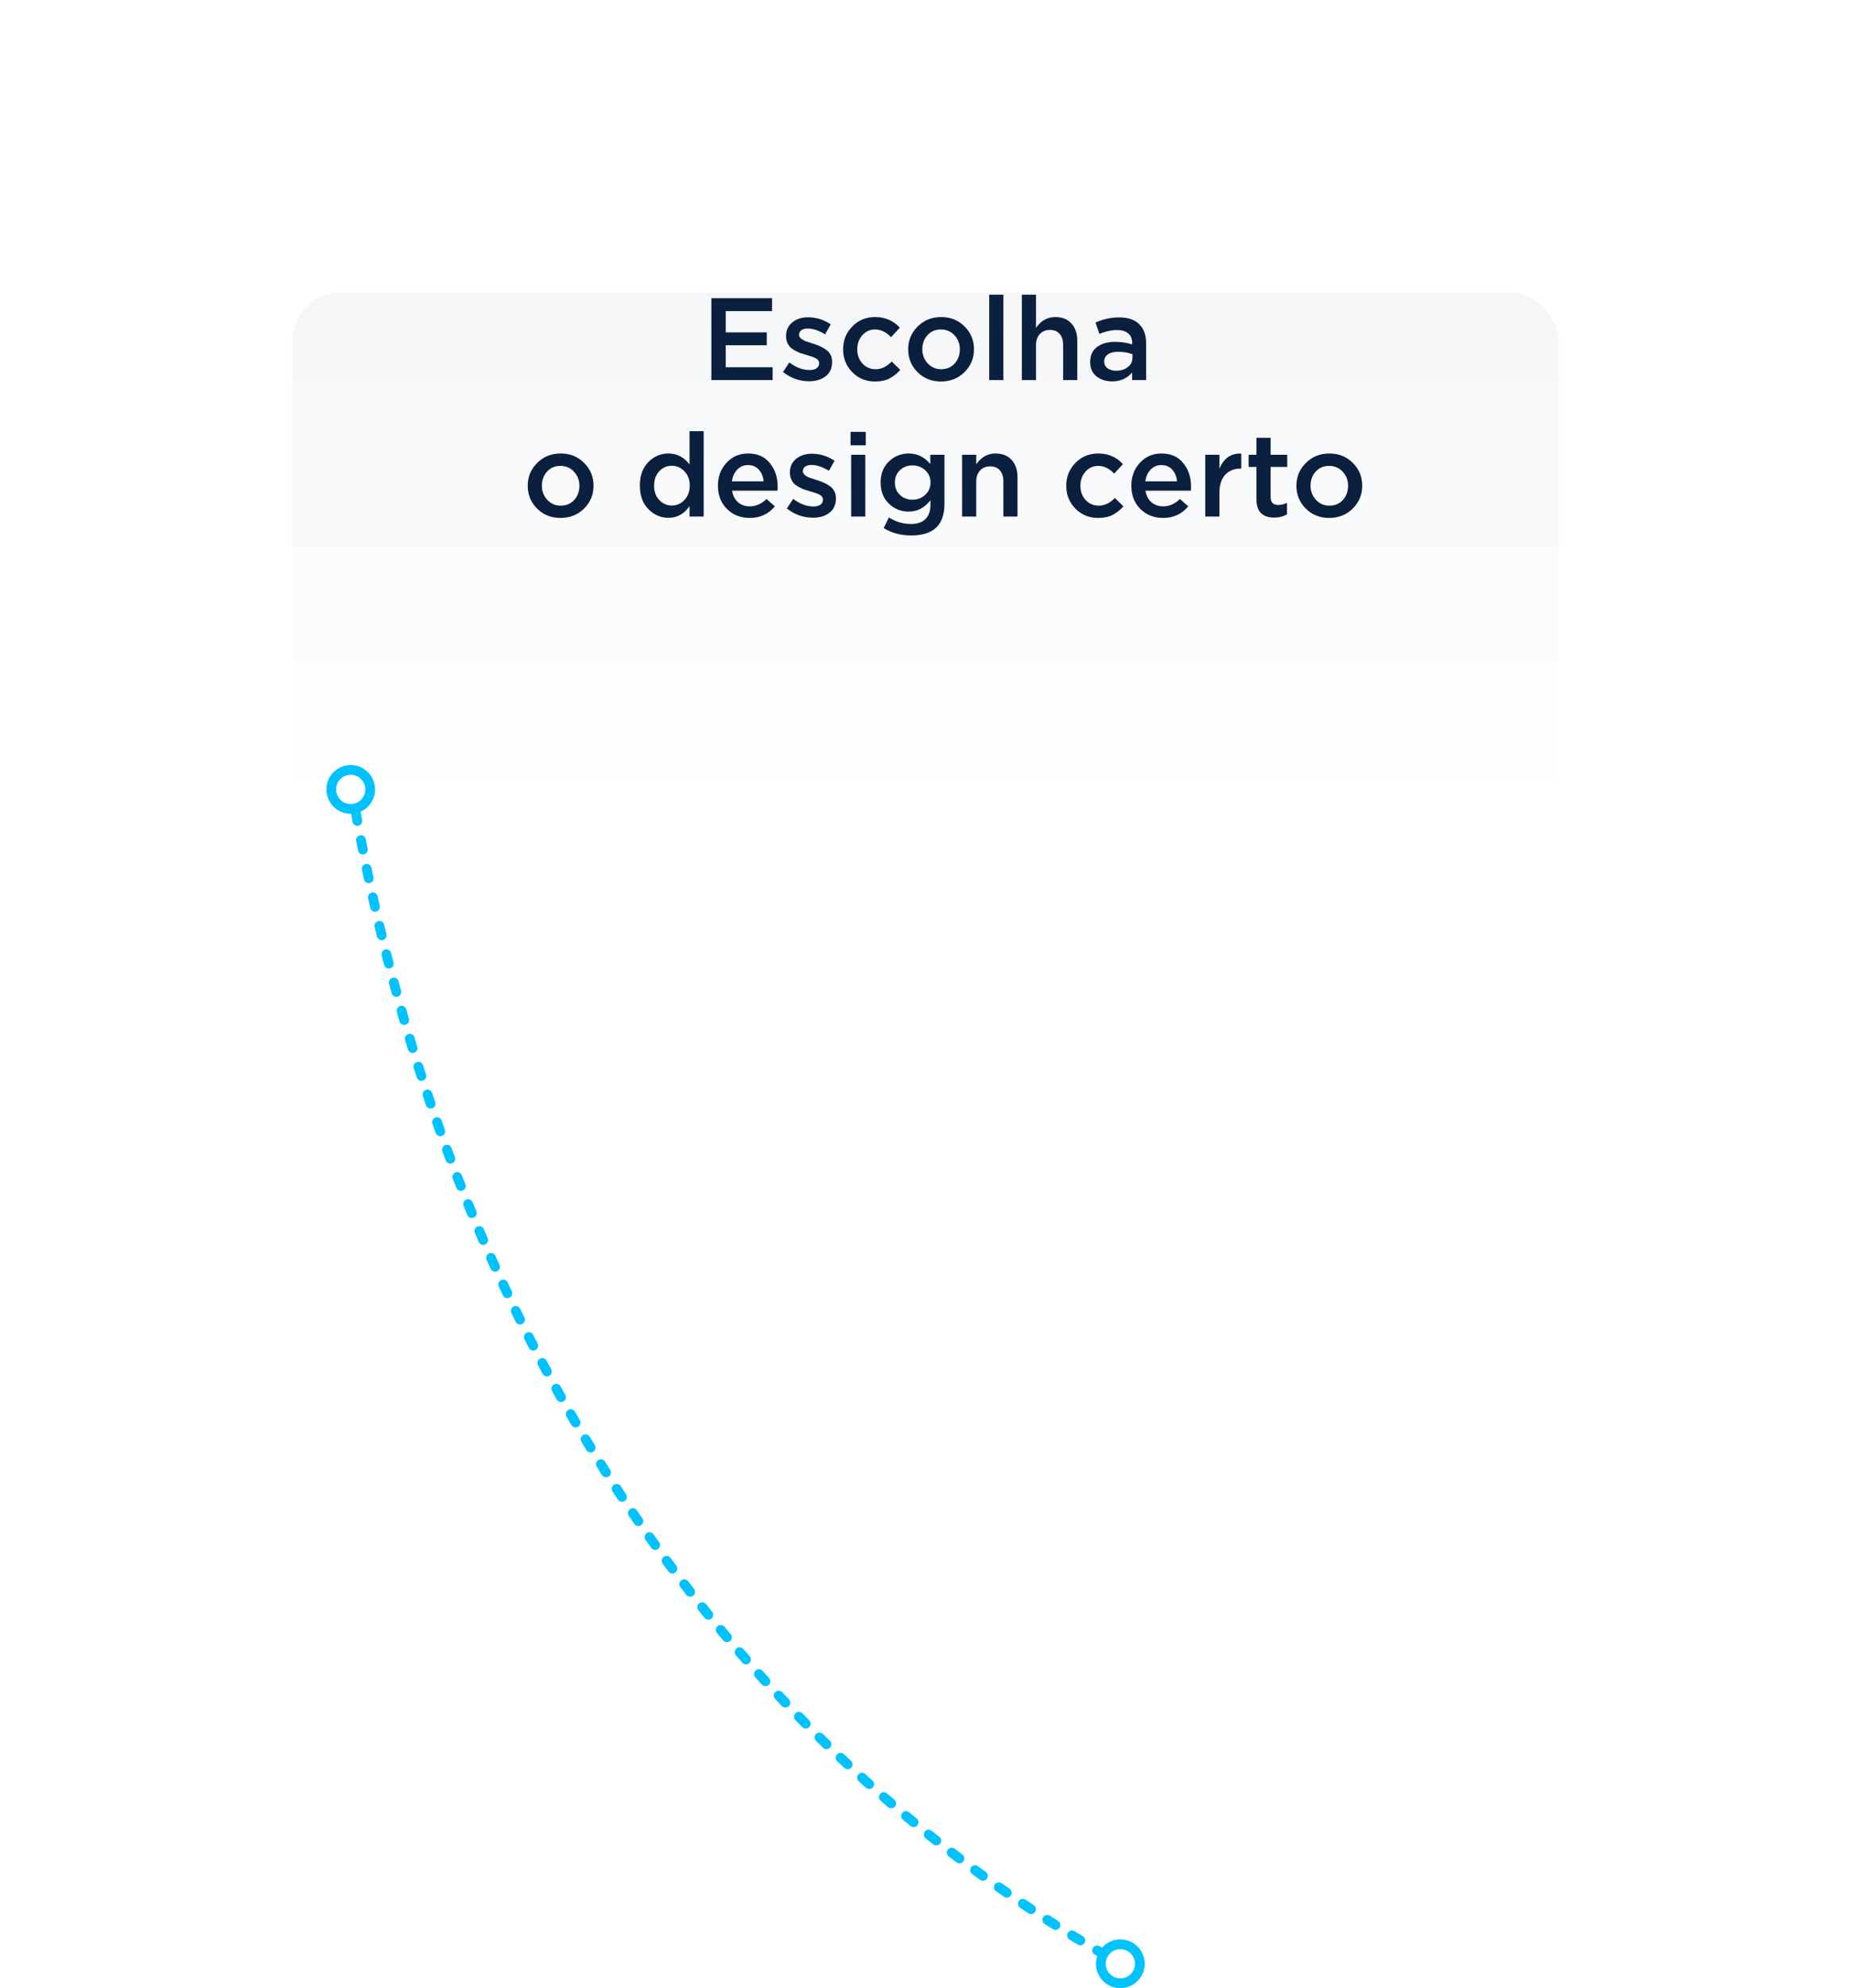<svg xmlns="http://www.w3.org/2000/svg" width="380" height="408" fill="none"><g filter="url(#A)"><rect x="60" y="30" width="260" height="106" rx="10" fill="url(#B)"/></g><path d="M146.039 78V61.2h12.456v2.64h-9.504v4.368h8.424v2.64h-8.424v4.512h9.624V78h-12.576zm20.086.24c-1.984 0-3.776-.632-5.376-1.896l1.296-1.968c1.376 1.04 2.76 1.56 4.152 1.56.624 0 1.104-.12 1.44-.36.352-.256.528-.608.528-1.056 0-.224-.064-.416-.192-.576-.112-.176-.32-.336-.624-.48s-.56-.248-.768-.312l-1.032-.312-.216-.072-1.152-.36c-.304-.128-.648-.296-1.032-.504s-.696-.432-.936-.672c-.24-.256-.44-.576-.6-.96s-.24-.816-.24-1.296c0-1.168.424-2.104 1.272-2.808.864-.704 1.944-1.056 3.24-1.056 1.648 0 3.2.48 4.656 1.44l-1.152 2.064c-1.312-.8-2.504-1.2-3.576-1.2-.56 0-1 .12-1.32.36-.304.24-.456.56-.456.96 0 .272.136.52.408.744.288.224.568.392.84.504l1.368.456c.032.016.072.032.12.048s.088.024.12.024c.56.176 1.032.352 1.416.528.384.16.784.384 1.2.672.432.288.76.648.984 1.08.224.416.336.904.336 1.464 0 1.28-.44 2.264-1.32 2.952s-2.008 1.032-3.384 1.032zm13.512.048c-1.872 0-3.432-.64-4.68-1.92s-1.872-2.84-1.872-4.68c0-1.824.624-3.384 1.872-4.68 1.264-1.296 2.832-1.944 4.704-1.944 2.048 0 3.736.728 5.064 2.184l-1.8 1.944c-1.008-1.056-2.104-1.584-3.288-1.584-1.04 0-1.912.4-2.616 1.2-.688.784-1.032 1.744-1.032 2.88 0 1.152.352 2.12 1.056 2.904.72.784 1.632 1.176 2.736 1.176 1.168 0 2.264-.528 3.288-1.584l1.752 1.728c-.688.768-1.44 1.36-2.256 1.776-.8.4-1.776.6-2.928.6zm13.527 0c-1.92 0-3.52-.64-4.8-1.92s-1.92-2.84-1.92-4.68.648-3.4 1.944-4.68c1.296-1.296 2.904-1.944 4.824-1.944s3.52.64 4.8 1.92c1.296 1.28 1.944 2.848 1.944 4.704 0 1.824-.648 3.384-1.944 4.68-1.296 1.28-2.912 1.92-4.848 1.92zm.048-2.52c1.152 0 2.08-.392 2.784-1.176s1.056-1.752 1.056-2.904c0-1.136-.368-2.096-1.104-2.88-.736-.8-1.664-1.2-2.784-1.2-1.136 0-2.056.392-2.76 1.176s-1.056 1.752-1.056 2.904c0 1.12.368 2.08 1.104 2.88s1.656 1.2 2.76 1.2zm9.87 2.232V60.48h2.904V78h-2.904zm6.699 0V60.48h2.904v6.816c1.008-1.488 2.328-2.232 3.96-2.232 1.408 0 2.512.44 3.312 1.32s1.2 2.064 1.2 3.552V78h-2.904v-7.2c0-.992-.24-1.752-.72-2.28-.464-.544-1.128-.816-1.992-.816-.848 0-1.536.28-2.064.84s-.792 1.328-.792 2.304V78h-2.904zm25.515 0h-2.88v-1.56c-1.024 1.216-2.392 1.824-4.104 1.824-1.264 0-2.336-.344-3.216-1.032-.864-.704-1.296-1.68-1.296-2.928 0-1.36.472-2.392 1.416-3.096s2.184-1.056 3.72-1.056c1.232 0 2.4.176 3.504.528v-.24c0-.88-.272-1.552-.816-2.016-.528-.464-1.296-.696-2.304-.696-1.152 0-2.36.264-3.624.792l-.792-2.328c1.568-.704 3.176-1.056 4.824-1.056 1.84 0 3.224.464 4.152 1.392.944.928 1.416 2.248 1.416 3.96V78zm-2.808-4.584v-.72c-.864-.336-1.832-.504-2.904-.504-.912 0-1.624.176-2.136.528s-.768.848-.768 1.488c0 .576.232 1.032.696 1.368s1.048.504 1.752.504c.976 0 1.776-.248 2.4-.744.64-.496.96-1.136.96-1.92zm-117.429 32.872c-1.92 0-3.52-.64-4.8-1.92s-1.92-2.84-1.92-4.68.648-3.4 1.944-4.68c1.296-1.296 2.904-1.944 4.824-1.944s3.52.64 4.8 1.92c1.296 1.28 1.944 2.848 1.944 4.704 0 1.824-.648 3.384-1.944 4.68-1.296 1.28-2.912 1.92-4.848 1.92zm.048-2.52c1.152 0 2.08-.392 2.784-1.176s1.056-1.752 1.056-2.904c0-1.136-.368-2.096-1.104-2.88-.736-.8-1.664-1.2-2.784-1.2-1.136 0-2.056.392-2.76 1.176s-1.056 1.752-1.056 2.904c0 1.12.368 2.08 1.104 2.88s1.656 1.2 2.76 1.2zm22.129 2.496c-1.584 0-2.96-.592-4.128-1.776-1.168-1.2-1.752-2.816-1.752-4.848 0-2.016.576-3.616 1.728-4.8 1.168-1.184 2.552-1.776 4.152-1.776 1.728 0 3.168.744 4.32 2.232V88.48h2.904V106h-2.904v-2.112c-1.12 1.584-2.56 2.376-4.32 2.376zm-1.896-3.648c.72.752 1.584 1.128 2.592 1.128s1.872-.384 2.592-1.152 1.08-1.752 1.08-2.952c0-1.184-.36-2.152-1.08-2.904-.72-.768-1.584-1.152-2.592-1.152-1.024 0-1.888.376-2.592 1.128-.704.736-1.056 1.728-1.056 2.976 0 1.2.352 2.176 1.056 2.928zm18.55 3.672c-1.856 0-3.408-.616-4.656-1.848-1.232-1.232-1.848-2.824-1.848-4.776 0-1.84.584-3.4 1.752-4.68s2.648-1.92 4.44-1.92c1.92 0 3.408.656 4.464 1.968 1.072 1.296 1.608 2.912 1.608 4.848 0 .352-.016.624-.048.816h-9.312c.16 1.008.568 1.8 1.224 2.376.656.56 1.464.84 2.424.84 1.248 0 2.392-.504 3.432-1.512l1.704 1.512c-1.312 1.584-3.04 2.376-5.184 2.376zm-3.624-7.512h6.504c-.096-.976-.424-1.776-.984-2.4s-1.304-.936-2.232-.936c-.88 0-1.616.312-2.208.936-.592.608-.952 1.408-1.08 2.4zm16.644 7.464c-1.984 0-3.776-.632-5.376-1.896l1.296-1.968c1.376 1.04 2.76 1.56 4.152 1.56.624 0 1.104-.12 1.44-.36.352-.256.528-.608.528-1.056 0-.224-.064-.416-.192-.576-.112-.176-.32-.336-.624-.48s-.56-.248-.768-.312l-1.032-.312-.216-.072-1.152-.36c-.304-.128-.648-.296-1.032-.504s-.696-.432-.936-.672c-.24-.256-.44-.576-.6-.96s-.24-.816-.24-1.296c0-1.168.424-2.104 1.272-2.808.864-.704 1.944-1.056 3.24-1.056 1.648 0 3.2.48 4.656 1.44l-1.152 2.064c-1.312-.8-2.504-1.2-3.576-1.2-.56 0-1 .12-1.32.36-.304.24-.456.56-.456.96 0 .272.136.52.408.744.288.224.568.392.84.504l1.368.456c.032.016.072.032.12.048s.088.024.12.024c.56.176 1.032.352 1.416.528.384.16.784.384 1.2.672.432.288.76.648.984 1.08.224.416.336.904.336 1.464 0 1.28-.44 2.264-1.32 2.952s-2.008 1.032-3.384 1.032zm7.704-14.856v-2.76h3.12v2.76h-3.12zm.12 14.616V93.328h2.904V106h-2.904zm12.339 3.888c-2.112 0-4-.504-5.664-1.512l1.08-2.184c1.44.896 2.944 1.344 4.512 1.344 1.296 0 2.288-.336 2.976-1.008.688-.656 1.032-1.616 1.032-2.88v-.984c-1.2 1.552-2.688 2.328-4.464 2.328-1.568 0-2.92-.544-4.056-1.632s-1.704-2.536-1.704-4.344c0-1.792.568-3.232 1.704-4.32 1.152-1.088 2.504-1.632 4.056-1.632 1.76 0 3.24.72 4.44 2.16v-1.896h2.904v10.08c0 2.112-.536 3.704-1.608 4.776-1.136 1.136-2.872 1.704-5.208 1.704zm.24-7.344c1.024 0 1.896-.328 2.616-.984.736-.672 1.104-1.52 1.104-2.544s-.368-1.864-1.104-2.52c-.72-.656-1.592-.984-2.616-.984s-1.88.328-2.568.984c-.688.64-1.032 1.488-1.032 2.544 0 1.024.344 1.864 1.032 2.52.704.656 1.56.984 2.568.984zM197.512 106V93.328h2.904v1.968c1.008-1.488 2.328-2.232 3.96-2.232 1.408 0 2.512.44 3.312 1.32s1.2 2.064 1.2 3.552V106h-2.904v-7.2c0-.992-.24-1.752-.72-2.28-.464-.544-1.128-.816-1.992-.816-.848 0-1.536.28-2.064.84s-.792 1.328-.792 2.304V106h-2.904zm27.934.288c-1.872 0-3.432-.64-4.68-1.92s-1.872-2.84-1.872-4.68c0-1.824.624-3.384 1.872-4.68 1.264-1.296 2.832-1.944 4.704-1.944 2.048 0 3.736.728 5.064 2.184l-1.8 1.944c-1.008-1.056-2.104-1.584-3.288-1.584-1.04 0-1.912.4-2.616 1.2-.688.784-1.032 1.744-1.032 2.88 0 1.152.352 2.12 1.056 2.904.72.784 1.632 1.176 2.736 1.176 1.168 0 2.264-.528 3.288-1.584l1.752 1.728c-.688.768-1.44 1.36-2.256 1.776-.8.4-1.776.6-2.928.6zm13.311 0c-1.856 0-3.408-.616-4.656-1.848-1.232-1.232-1.848-2.824-1.848-4.776 0-1.84.584-3.4 1.752-4.68s2.648-1.92 4.44-1.92c1.92 0 3.408.656 4.464 1.968 1.072 1.296 1.608 2.912 1.608 4.848 0 .352-.016.624-.048.816h-9.312c.16 1.008.568 1.8 1.224 2.376.656.56 1.464.84 2.424.84 1.248 0 2.392-.504 3.432-1.512l1.704 1.512c-1.312 1.584-3.04 2.376-5.184 2.376zm-3.624-7.512h6.504c-.096-.976-.424-1.776-.984-2.4s-1.304-.936-2.232-.936c-.88 0-1.616.312-2.208.936-.592.608-.952 1.408-1.08 2.4zm12.3 7.224V93.328h2.904v2.856c.896-2.16 2.392-3.192 4.488-3.096v3.072h-.168c-1.312 0-2.36.432-3.144 1.296-.784.848-1.176 2.088-1.176 3.72V106h-2.904zm14.162.216c-2.432 0-3.648-1.24-3.648-3.72v-6.672h-1.608v-2.496h1.608v-3.48h2.904v3.48h3.408v2.496h-3.408v6.216c0 1.056.52 1.584 1.56 1.584.624 0 1.224-.144 1.8-.432v2.376c-.768.432-1.64.648-2.616.648zm11.269.072c-1.92 0-3.52-.64-4.8-1.92s-1.92-2.84-1.92-4.68.648-3.4 1.944-4.68c1.296-1.296 2.904-1.944 4.824-1.944s3.52.64 4.8 1.92c1.296 1.28 1.944 2.848 1.944 4.704 0 1.824-.648 3.384-1.944 4.68-1.296 1.28-2.912 1.92-4.848 1.92zm.048-2.52c1.152 0 2.08-.392 2.784-1.176s1.056-1.752 1.056-2.904c0-1.136-.368-2.096-1.104-2.88-.736-.8-1.664-1.2-2.784-1.2-1.136 0-2.056.392-2.76 1.176s-1.056 1.752-1.056 2.904c0 1.12.368 2.08 1.104 2.88s1.656 1.2 2.76 1.2z" fill="#0b1f3e"/><g stroke="#00c2ff" stroke-width="2"><circle cx="230" cy="403" r="4"/><circle cx="72" cy="162" r="4"/><path d="M73.001 166.5C92 272.5 147 355 226.5 401" stroke-linecap="round" stroke-linejoin="round" stroke-dasharray="2 4"/></g><defs><filter id="A" x="0" y="0" width="380" height="226" filterUnits="userSpaceOnUse" color-interpolation-filters="sRGB"><feFlood flood-opacity="0" result="A"/><feColorMatrix in="SourceAlpha" values="0 0 0 0 0 0 0 0 0 0 0 0 0 0 0 0 0 0 127 0"/><feMorphology radius="30" in="SourceAlpha"/><feOffset dy="30"/><feGaussianBlur stdDeviation="45"/><feColorMatrix values="0 0 0 0 0 0 0 0 0 0 0 0 0 0 0 0 0 0 0.25 0"/><feBlend in2="A"/><feBlend in="SourceGraphic"/></filter><linearGradient id="B" x1="320" y1="30" x2="320" y2="136" gradientUnits="userSpaceOnUse"><stop stop-color="#f4f6f8"/><stop offset="1" stop-color="#fff"/></linearGradient></defs></svg>